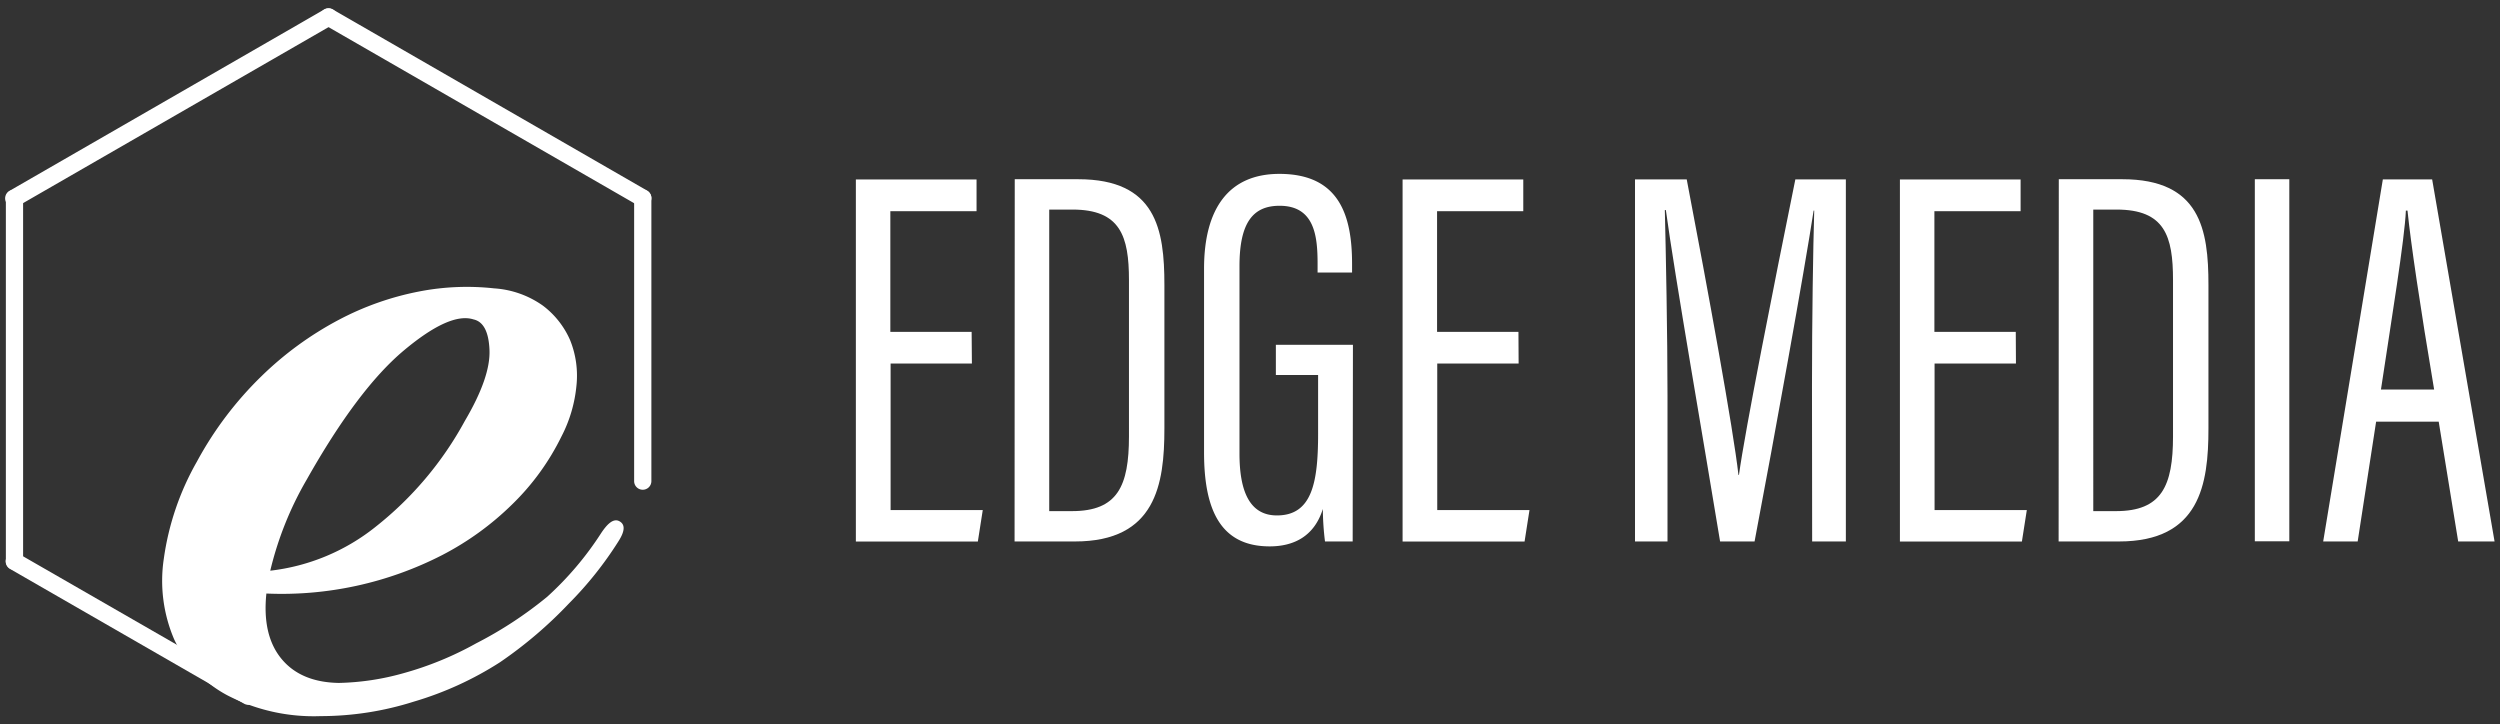 <svg id="Layer_1" data-name="Layer 1" xmlns="http://www.w3.org/2000/svg" viewBox="0 0 290 84"><rect x="0" y="0" width="290" height="84" fill="#333333" stroke="none"/><title>edgemedia-website-rebrand3</title><path d="M39.29,79.22a29.68,29.68,0,0,0,7.44-1.11,38.11,38.11,0,0,0,8.5-3.48,46,46,0,0,0,8.24-5.4,37,37,0,0,0,6.31-7.46c.52-.76,1.31-1.76,2.1-1.29h0c.85.49.36,1.54-.17,2.36A41.89,41.89,0,0,1,66,70a49.22,49.22,0,0,1-8,6.82A38.65,38.65,0,0,1,48,81.39a35.73,35.73,0,0,1-10.79,1.68,21.86,21.86,0,0,1-10.85-2.42,14.13,14.13,0,0,1-6.14-6.45A17.21,17.21,0,0,1,19,64.83a31.48,31.48,0,0,1,3.84-11.28,41,41,0,0,1,7.51-9.93,38.85,38.85,0,0,1,8.93-6.51,33.57,33.57,0,0,1,9.3-3.29,29,29,0,0,1,8.74-.37,11,11,0,0,1,5.65,2,10,10,0,0,1,3.16,4,11,11,0,0,1,.74,5.27,16.07,16.07,0,0,1-1.73,5.89,28.43,28.43,0,0,1-5.71,7.88,33.61,33.61,0,0,1-8.12,5.89,40.76,40.76,0,0,1-20.41,4.47q-.5,4.83,1.74,7.56T39.29,79.22ZM35.57,55.65A38.9,38.9,0,0,0,31.35,66.2a23.94,23.94,0,0,0,12.22-5.09A39.92,39.92,0,0,0,53.92,48.83q3-5.09,2.86-8.25c-.09-2.1-.71-3.28-1.86-3.53q-2.73-.87-8.07,3.6T35.57,55.65Z" fill="#fff"/><path d="M28.83,81.76a1,1,0,0,1-.51-.13L1.17,66a1,1,0,0,1,1-1.76L29.34,79.87a1,1,0,0,1-.51,1.89Z" fill="#fff"/><path d="M1.68,66.09a1,1,0,0,1-1-1V23a1,1,0,1,1,2,0V65.07A1,1,0,0,1,1.68,66.09Z" fill="#fff"/><path d="M1.68,24a1,1,0,0,1-.51-1.9l36.44-21a1,1,0,0,1,1,1.76l-36.45,21A1,1,0,0,1,1.68,24Z" fill="#fff"/><path d="M74.56,24a1,1,0,0,1-.5-.14l-36.45-21a1,1,0,1,1,1-1.76l36.44,21a1,1,0,0,1,.37,1.39A1,1,0,0,1,74.56,24Z" fill="#fff"/><path d="M74.56,56.81a1,1,0,0,1-1-1V23a1,1,0,1,1,2,0v32.8A1,1,0,0,1,74.56,56.81Z" fill="#fff"/><path d="M112.74,42.17h-9.43v17H114l-.57,3.65H99.28v-42h14V24.5h-10v14h9.43Z" fill="#fff"/><path d="M117.71,20.79h7.36c9.06,0,10,5.85,10,12.26V49.72c0,6.48-1,13.09-10.38,13.09h-7Zm4,38.5h2.64c5.29,0,6.61-2.9,6.61-8.68V32.49c0-5.1-1-8.18-6.55-8.18h-2.7Z" fill="#fff"/><path d="M156.91,62.81H153.7a31.59,31.59,0,0,1-.25-3.77c-1,3.2-3.4,4.34-6.17,4.34-5.72,0-7.61-4.28-7.61-10.89V31.17c0-6.92,2.83-11,8.74-11,7,0,8.43,4.91,8.43,10.44v1h-4V30.6c0-3.15-.32-6.73-4.41-6.73-3.08,0-4.65,1.95-4.65,7V52.62c0,4.28,1.13,7.17,4.34,7.17,4.09,0,4.78-3.84,4.78-9.5V43.5H148V40h8.94Z" fill="#fff"/><path d="M176.16,42.17h-9.44v17h10.7l-.57,3.65H162.7v-42h14V24.5h-10v14h9.44Z" fill="#fff"/><path d="M210.19,44.82c0-7.8.13-16,.26-20.39h-.07c-1.07,7-4.46,25.8-6.85,38.38h-4c-1.76-10.76-5.28-30.95-6.29-38.44h-.12c.12,4.91.31,14.41.31,21.64v16.8h-3.77v-42h6c2.46,12.83,5.41,29,6,34.28h.06c.69-5.09,4.09-22.21,6.54-34.28h5.86v42h-3.91Z" fill="#fff"/><path d="M233.85,42.17h-9.44v17h10.7l-.57,3.65H220.39v-42h14V24.5h-10v14h9.44Z" fill="#fff"/><path d="M238.82,20.79h7.36c9.06,0,10,5.85,10,12.26V49.72c0,6.48-1,13.09-10.38,13.09h-7Zm4,38.5h2.64c5.28,0,6.61-2.9,6.61-8.68V32.49c0-5.1-.95-8.18-6.55-8.18h-2.7Z" fill="#fff"/><path d="M265.56,20.79v42h-4v-42Z" fill="#fff"/><path d="M275.63,48.91l-2.14,13.9h-4l6.92-42h5.72l7.24,42h-4.22l-2.26-13.9Zm6.73-3.72c-1.64-9.75-2.71-17-3.09-20.76h-.19c-.12,3.21-1.69,12.77-2.89,20.76Z" fill="#fff"/></svg>